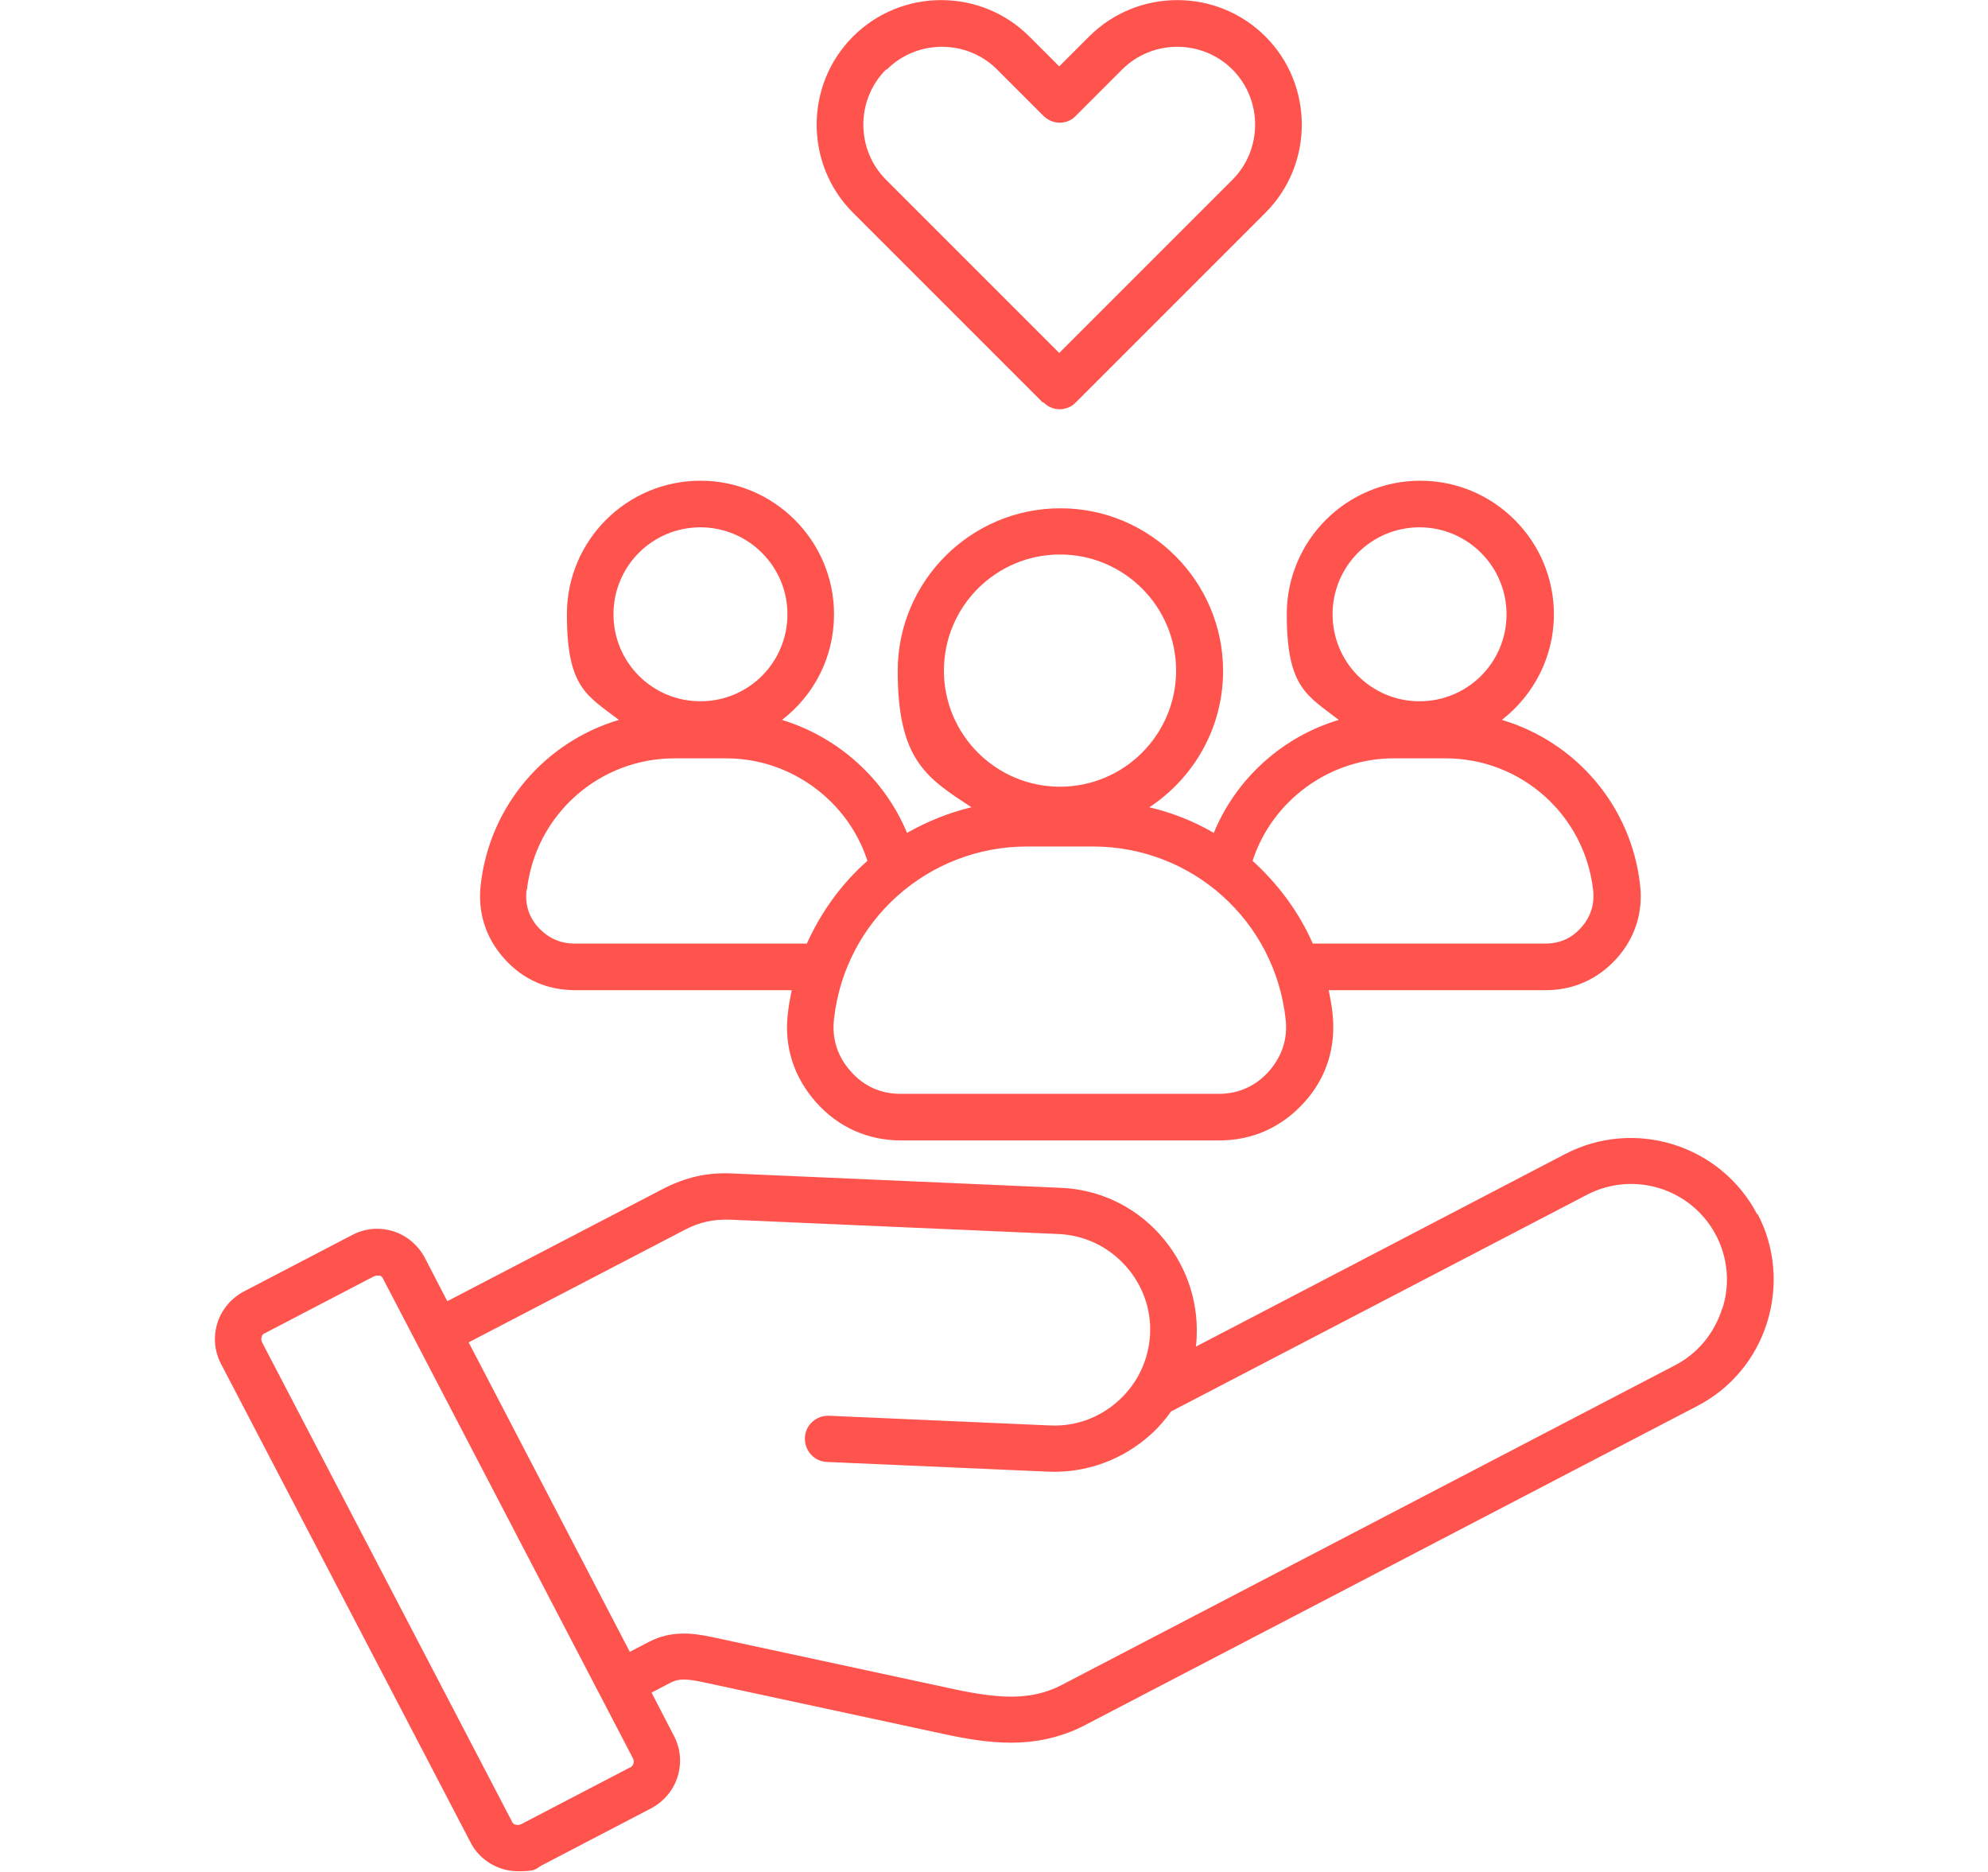 <?xml version="1.0" encoding="UTF-8"?>
<svg xmlns="http://www.w3.org/2000/svg" id="Layer_1" version="1.1" viewBox="0 0 512 482">
  <defs>
    <style>
      .st0 {
        fill: #ff534e;
      }
    </style>
  </defs>
  <path class="st0" d="M148,255h55.9c-.4,2-.8,4.1-1,6.1-1,8.5,1.6,16.4,7.3,22.8s13.3,9.8,21.9,9.8h81.9c8.6,0,16.1-3.4,21.9-9.8s8.2-14.3,7.3-22.8c-.2-2.1-.6-4.1-1-6.1h55.9c7.1,0,13.4-2.8,18.2-8.1,4.8-5.3,6.9-11.9,6.1-19-2.3-20.5-16.7-36.9-35.6-42.5,8.1-6.3,13.4-16.1,13.4-27.2,0-18.9-15.4-34.4-34.4-34.4s-34.4,15.4-34.4,34.4,5.3,20.9,13.4,27.2c-14.4,4.3-26.4,15-32.2,29.1-5.1-3-10.7-5.2-16.6-6.6,11.4-7.5,19-20.4,19-35.1,0-23.1-18.8-41.9-41.9-41.9s-41.9,18.8-41.9,41.9,7.6,27.6,19,35.1c-5.9,1.4-11.5,3.7-16.6,6.6-5.8-14-17.8-24.7-32.2-29.1,8.2-6.3,13.4-16.1,13.4-27.2,0-18.9-15.4-34.4-34.4-34.4s-34.4,15.4-34.4,34.4,5.2,20.9,13.4,27.2c-18.9,5.6-33.3,22-35.6,42.5-.8,7.1,1.3,13.7,6.1,19,4.7,5.3,11,8.1,18.2,8.1h0ZM326.8,275.9c-3.4,3.8-7.8,5.8-12.9,5.8h-81.9c-5.1,0-9.5-1.9-12.9-5.8-3.4-3.8-4.9-8.4-4.3-13.5,2.8-25.3,24.2-44.4,49.7-44.4h17c25.5,0,46.8,19.1,49.6,44.4.6,5.1-.9,9.6-4.3,13.5ZM365.6,135.8c12.3,0,22.4,10,22.4,22.4s-10,22.4-22.4,22.4-22.4-10-22.4-22.4,10-22.4,22.4-22.4h0ZM358.9,195.3h13.4c19.5,0,35.8,14.6,38,33.9.4,3.7-.6,6.9-3.1,9.7s-5.5,4.1-9.3,4.1h-59.8c-3.6-8.2-9-15.4-15.5-21.3,5-15.5,19.8-26.4,36.3-26.4h0ZM243.1,172.7c0-16.5,13.4-29.9,29.9-29.9s29.9,13.4,29.9,29.9-13.4,29.9-29.9,29.9c-16.5,0-29.9-13.4-29.9-29.9h0ZM180.4,135.8c12.3,0,22.4,10,22.4,22.4s-10,22.4-22.4,22.4-22.4-10-22.4-22.4,10-22.4,22.4-22.4ZM135.7,229.2c2.2-19.3,18.5-33.9,38-33.9h13.4c16.5,0,31.3,10.9,36.3,26.4-6.6,5.8-11.9,13.1-15.6,21.3h-59.8c-3.7,0-6.8-1.4-9.3-4.1s-3.5-5.9-3.1-9.7h0ZM452.6,312.8c-9.4-18-31.6-24.9-49.5-15.6l-95.1,49.6c.1-.9.2-1.8.2-2.6.4-9.8-3-19.1-9.6-26.4s-15.7-11.5-25.4-11.9l-84.7-3.7c-6.4-.3-11.9,1-17.6,3.9l-55.7,29-5.8-11.2c-1.7-3.2-4.6-5.7-8.1-6.8-3.5-1.1-7.2-.8-10.5.9l-28,14.6c-3.2,1.7-5.7,4.6-6.8,8.1-1.1,3.5-.8,7.2.9,10.5l64.3,123.3c2.4,4.7,7.3,7.4,12.2,7.4s4.3-.5,6.3-1.6l28-14.6c3.2-1.7,5.7-4.6,6.8-8.1,1.1-3.5.8-7.2-.9-10.5l-5.8-11.2,5-2.6c1.9-1,4-1,8.2-.1l62.7,13.5c5.2,1.1,10.9,2.1,16.7,2.1s12.4-1.1,18.8-4.4l157.9-82.3c8.7-4.5,15.1-12.2,18-21.5,2.9-9.3,2.1-19.3-2.4-27.9h0ZM162.2,455.2l-28,14.6c-.6.3-1.1.2-1.4.1-.3,0-.8-.3-1-.9l-64.3-123.3c-.3-.6-.2-1.1-.1-1.4,0-.3.3-.8.9-1l28-14.6c.3-.1.6-.2.8-.2s.4,0,.6,0c.3,0,.8.3,1,.9l8.6,16.5h0l47.1,90.4h0l8.6,16.5c.5.9.1,2-.7,2.4h0ZM443.5,337.1c-2,6.3-6.3,11.5-12.1,14.5l-157.9,82.3c-8,4.2-16.4,3.5-27.4,1.2l-62.7-13.5c-5.1-1.1-10.6-1.7-16.2,1.2l-5,2.6-41.5-79.7,55.7-29c3.8-2,7.3-2.7,11.5-2.6l84.7,3.7c6.6.3,12.6,3.1,17.1,8,4.5,4.9,6.8,11.2,6.5,17.7s-3.1,12.6-8,17.1c-4.9,4.5-11.2,6.8-17.7,6.5l-57-2.5c-3.3-.1-6.1,2.4-6.2,5.7-.1,3.3,2.4,6.1,5.7,6.2l57,2.5c9.7.4,19.1-3,26.4-9.6,2-1.8,3.7-3.8,5.2-5.9l107.1-55.8c12.1-6.3,27-1.6,33.3,10.5,3,5.8,3.6,12.5,1.6,18.8h0ZM268.7,103.6c1.2,1.2,2.7,1.8,4.2,1.8s3.1-.6,4.2-1.8l48.8-48.8c12.5-12.5,12.5-32.9,0-45.4-12.5-12.5-32.9-12.5-45.4,0l-7.7,7.7-7.7-7.7c-12.5-12.5-32.9-12.5-45.4,0-12.5,12.5-12.5,32.9,0,45.4l48.8,48.8ZM228.4,17.9c7.8-7.8,20.6-7.8,28.4,0l11.9,11.9c1.1,1.1,2.6,1.8,4.2,1.8s3.1-.6,4.2-1.8l11.9-11.9c7.8-7.8,20.6-7.8,28.4,0s7.8,20.6,0,28.4l-44.6,44.6-44.6-44.6c-7.8-7.8-7.8-20.6,0-28.4h0Z"></path>
</svg>
